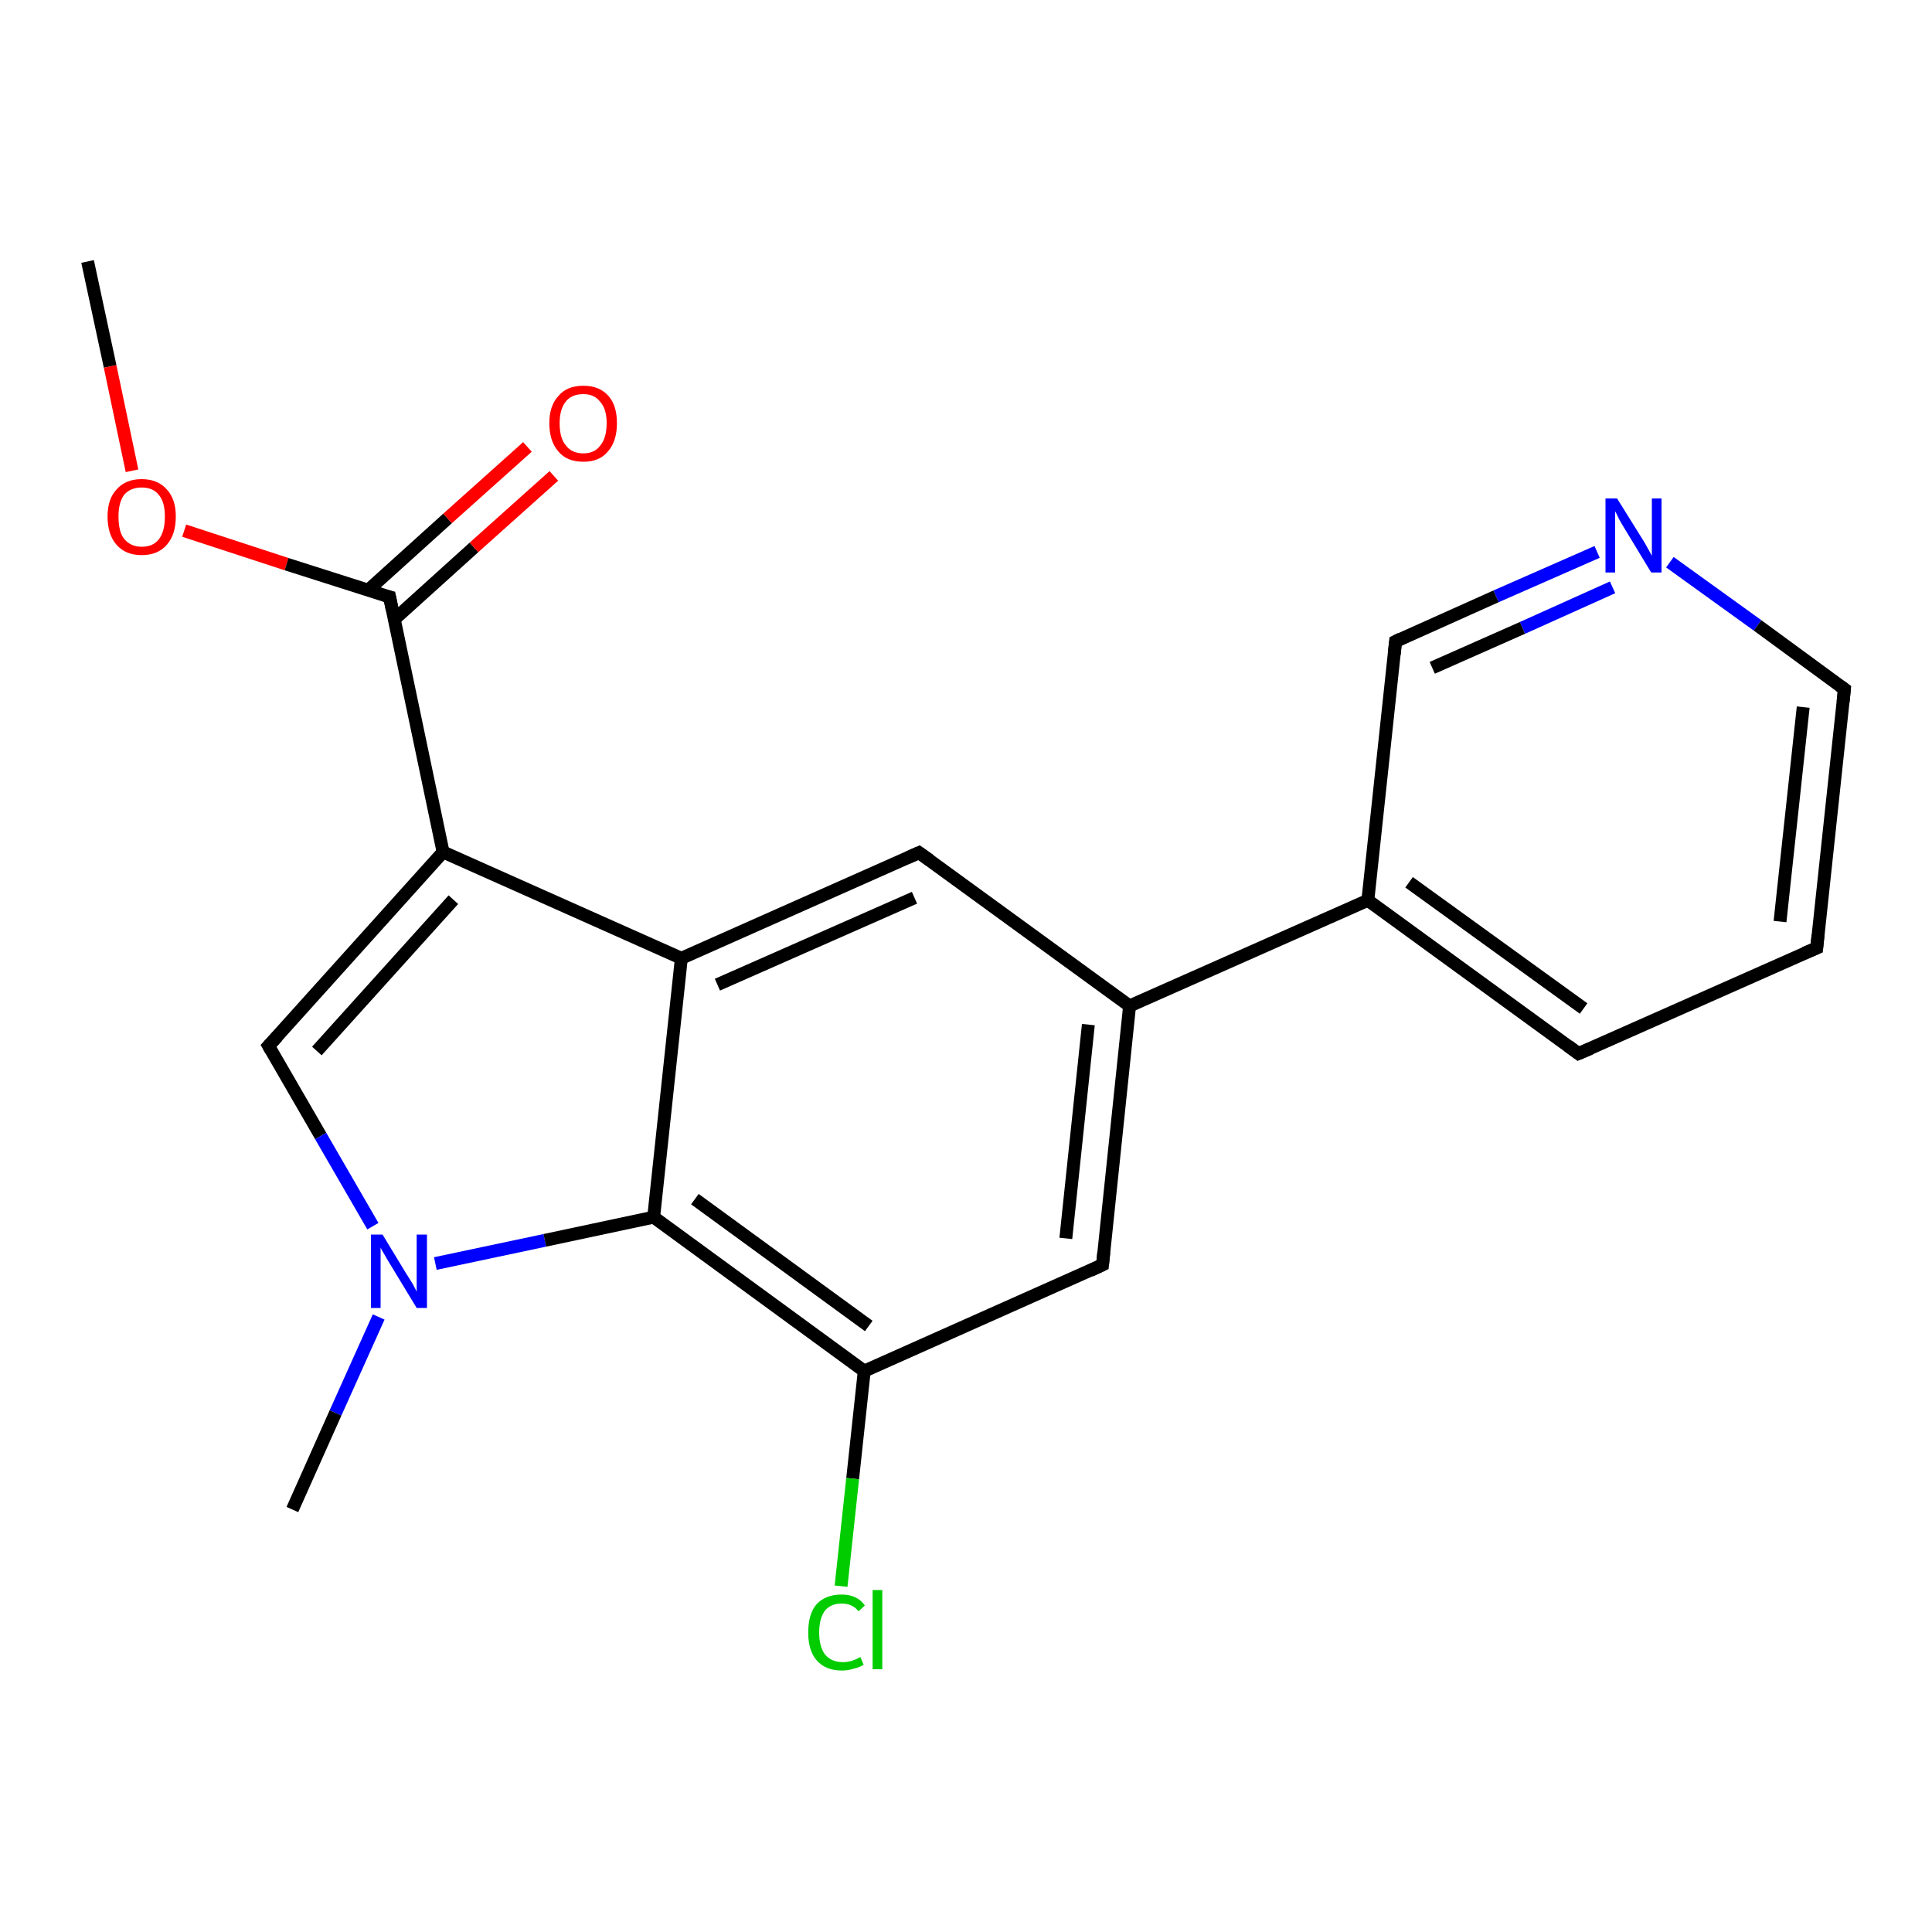 <?xml version='1.0' encoding='iso-8859-1'?>
<svg version='1.1' baseProfile='full'
              xmlns='http://www.w3.org/2000/svg'
                      xmlns:rdkit='http://www.rdkit.org/xml'
                      xmlns:xlink='http://www.w3.org/1999/xlink'
                  xml:space='preserve'
width='300px' height='300px' viewBox='0 0 300 300'>
<!-- END OF HEADER -->
<rect style='opacity:1.0;fill:#FFFFFF;stroke:none' width='300.0' height='300.0' x='0.0' y='0.0'> </rect>
<path class='bond-0 atom-0 atom-1' d='M 13.6,40.6 L 17.1,56.9' style='fill:none;fill-rule:evenodd;stroke:#000000;stroke-width:2.0px;stroke-linecap:butt;stroke-linejoin:miter;stroke-opacity:1' />
<path class='bond-0 atom-0 atom-1' d='M 17.1,56.9 L 20.5,73.1' style='fill:none;fill-rule:evenodd;stroke:#FF0000;stroke-width:2.0px;stroke-linecap:butt;stroke-linejoin:miter;stroke-opacity:1' />
<path class='bond-1 atom-1 atom-2' d='M 28.6,82.4 L 44.5,87.6' style='fill:none;fill-rule:evenodd;stroke:#FF0000;stroke-width:2.0px;stroke-linecap:butt;stroke-linejoin:miter;stroke-opacity:1' />
<path class='bond-1 atom-1 atom-2' d='M 44.5,87.6 L 60.5,92.7' style='fill:none;fill-rule:evenodd;stroke:#000000;stroke-width:2.0px;stroke-linecap:butt;stroke-linejoin:miter;stroke-opacity:1' />
<path class='bond-2 atom-2 atom-3' d='M 61.2,96.2 L 73.6,85.0' style='fill:none;fill-rule:evenodd;stroke:#000000;stroke-width:2.0px;stroke-linecap:butt;stroke-linejoin:miter;stroke-opacity:1' />
<path class='bond-2 atom-2 atom-3' d='M 73.6,85.0 L 86.0,73.9' style='fill:none;fill-rule:evenodd;stroke:#FF0000;stroke-width:2.0px;stroke-linecap:butt;stroke-linejoin:miter;stroke-opacity:1' />
<path class='bond-2 atom-2 atom-3' d='M 57.1,91.7 L 69.5,80.5' style='fill:none;fill-rule:evenodd;stroke:#000000;stroke-width:2.0px;stroke-linecap:butt;stroke-linejoin:miter;stroke-opacity:1' />
<path class='bond-2 atom-2 atom-3' d='M 69.5,80.5 L 81.9,69.4' style='fill:none;fill-rule:evenodd;stroke:#FF0000;stroke-width:2.0px;stroke-linecap:butt;stroke-linejoin:miter;stroke-opacity:1' />
<path class='bond-3 atom-2 atom-4' d='M 60.5,92.7 L 68.8,132.3' style='fill:none;fill-rule:evenodd;stroke:#000000;stroke-width:2.0px;stroke-linecap:butt;stroke-linejoin:miter;stroke-opacity:1' />
<path class='bond-4 atom-4 atom-5' d='M 68.8,132.3 L 41.7,162.4' style='fill:none;fill-rule:evenodd;stroke:#000000;stroke-width:2.0px;stroke-linecap:butt;stroke-linejoin:miter;stroke-opacity:1' />
<path class='bond-4 atom-4 atom-5' d='M 70.4,139.7 L 49.2,163.2' style='fill:none;fill-rule:evenodd;stroke:#000000;stroke-width:2.0px;stroke-linecap:butt;stroke-linejoin:miter;stroke-opacity:1' />
<path class='bond-5 atom-5 atom-6' d='M 41.7,162.4 L 49.8,176.4' style='fill:none;fill-rule:evenodd;stroke:#000000;stroke-width:2.0px;stroke-linecap:butt;stroke-linejoin:miter;stroke-opacity:1' />
<path class='bond-5 atom-5 atom-6' d='M 49.8,176.4 L 57.9,190.4' style='fill:none;fill-rule:evenodd;stroke:#0000FF;stroke-width:2.0px;stroke-linecap:butt;stroke-linejoin:miter;stroke-opacity:1' />
<path class='bond-6 atom-6 atom-7' d='M 58.8,204.5 L 52.1,219.4' style='fill:none;fill-rule:evenodd;stroke:#0000FF;stroke-width:2.0px;stroke-linecap:butt;stroke-linejoin:miter;stroke-opacity:1' />
<path class='bond-6 atom-6 atom-7' d='M 52.1,219.4 L 45.4,234.4' style='fill:none;fill-rule:evenodd;stroke:#000000;stroke-width:2.0px;stroke-linecap:butt;stroke-linejoin:miter;stroke-opacity:1' />
<path class='bond-7 atom-6 atom-8' d='M 67.6,196.2 L 84.6,192.6' style='fill:none;fill-rule:evenodd;stroke:#0000FF;stroke-width:2.0px;stroke-linecap:butt;stroke-linejoin:miter;stroke-opacity:1' />
<path class='bond-7 atom-6 atom-8' d='M 84.6,192.6 L 101.5,189.0' style='fill:none;fill-rule:evenodd;stroke:#000000;stroke-width:2.0px;stroke-linecap:butt;stroke-linejoin:miter;stroke-opacity:1' />
<path class='bond-8 atom-8 atom-9' d='M 101.5,189.0 L 134.2,212.9' style='fill:none;fill-rule:evenodd;stroke:#000000;stroke-width:2.0px;stroke-linecap:butt;stroke-linejoin:miter;stroke-opacity:1' />
<path class='bond-8 atom-8 atom-9' d='M 107.9,186.2 L 134.9,205.9' style='fill:none;fill-rule:evenodd;stroke:#000000;stroke-width:2.0px;stroke-linecap:butt;stroke-linejoin:miter;stroke-opacity:1' />
<path class='bond-9 atom-9 atom-10' d='M 134.2,212.9 L 132.4,229.6' style='fill:none;fill-rule:evenodd;stroke:#000000;stroke-width:2.0px;stroke-linecap:butt;stroke-linejoin:miter;stroke-opacity:1' />
<path class='bond-9 atom-9 atom-10' d='M 132.4,229.6 L 130.6,246.3' style='fill:none;fill-rule:evenodd;stroke:#00CC00;stroke-width:2.0px;stroke-linecap:butt;stroke-linejoin:miter;stroke-opacity:1' />
<path class='bond-10 atom-9 atom-11' d='M 134.2,212.9 L 171.2,196.4' style='fill:none;fill-rule:evenodd;stroke:#000000;stroke-width:2.0px;stroke-linecap:butt;stroke-linejoin:miter;stroke-opacity:1' />
<path class='bond-11 atom-11 atom-12' d='M 171.2,196.4 L 175.4,156.2' style='fill:none;fill-rule:evenodd;stroke:#000000;stroke-width:2.0px;stroke-linecap:butt;stroke-linejoin:miter;stroke-opacity:1' />
<path class='bond-11 atom-11 atom-12' d='M 165.5,192.3 L 169.0,159.1' style='fill:none;fill-rule:evenodd;stroke:#000000;stroke-width:2.0px;stroke-linecap:butt;stroke-linejoin:miter;stroke-opacity:1' />
<path class='bond-12 atom-12 atom-13' d='M 175.4,156.2 L 142.7,132.4' style='fill:none;fill-rule:evenodd;stroke:#000000;stroke-width:2.0px;stroke-linecap:butt;stroke-linejoin:miter;stroke-opacity:1' />
<path class='bond-13 atom-13 atom-14' d='M 142.7,132.4 L 105.8,148.8' style='fill:none;fill-rule:evenodd;stroke:#000000;stroke-width:2.0px;stroke-linecap:butt;stroke-linejoin:miter;stroke-opacity:1' />
<path class='bond-13 atom-13 atom-14' d='M 142.0,139.4 L 111.4,152.9' style='fill:none;fill-rule:evenodd;stroke:#000000;stroke-width:2.0px;stroke-linecap:butt;stroke-linejoin:miter;stroke-opacity:1' />
<path class='bond-14 atom-12 atom-15' d='M 175.4,156.2 L 212.4,139.8' style='fill:none;fill-rule:evenodd;stroke:#000000;stroke-width:2.0px;stroke-linecap:butt;stroke-linejoin:miter;stroke-opacity:1' />
<path class='bond-15 atom-15 atom-16' d='M 212.4,139.8 L 245.1,163.6' style='fill:none;fill-rule:evenodd;stroke:#000000;stroke-width:2.0px;stroke-linecap:butt;stroke-linejoin:miter;stroke-opacity:1' />
<path class='bond-15 atom-15 atom-16' d='M 218.8,137.0 L 245.9,156.6' style='fill:none;fill-rule:evenodd;stroke:#000000;stroke-width:2.0px;stroke-linecap:butt;stroke-linejoin:miter;stroke-opacity:1' />
<path class='bond-16 atom-16 atom-17' d='M 245.1,163.6 L 282.1,147.2' style='fill:none;fill-rule:evenodd;stroke:#000000;stroke-width:2.0px;stroke-linecap:butt;stroke-linejoin:miter;stroke-opacity:1' />
<path class='bond-17 atom-17 atom-18' d='M 282.1,147.2 L 286.4,107.0' style='fill:none;fill-rule:evenodd;stroke:#000000;stroke-width:2.0px;stroke-linecap:butt;stroke-linejoin:miter;stroke-opacity:1' />
<path class='bond-17 atom-17 atom-18' d='M 276.4,143.1 L 280.0,109.8' style='fill:none;fill-rule:evenodd;stroke:#000000;stroke-width:2.0px;stroke-linecap:butt;stroke-linejoin:miter;stroke-opacity:1' />
<path class='bond-18 atom-18 atom-19' d='M 286.4,107.0 L 272.9,97.1' style='fill:none;fill-rule:evenodd;stroke:#000000;stroke-width:2.0px;stroke-linecap:butt;stroke-linejoin:miter;stroke-opacity:1' />
<path class='bond-18 atom-18 atom-19' d='M 272.9,97.1 L 259.3,87.3' style='fill:none;fill-rule:evenodd;stroke:#0000FF;stroke-width:2.0px;stroke-linecap:butt;stroke-linejoin:miter;stroke-opacity:1' />
<path class='bond-19 atom-19 atom-20' d='M 248.0,85.7 L 232.3,92.6' style='fill:none;fill-rule:evenodd;stroke:#0000FF;stroke-width:2.0px;stroke-linecap:butt;stroke-linejoin:miter;stroke-opacity:1' />
<path class='bond-19 atom-19 atom-20' d='M 232.3,92.6 L 216.7,99.6' style='fill:none;fill-rule:evenodd;stroke:#000000;stroke-width:2.0px;stroke-linecap:butt;stroke-linejoin:miter;stroke-opacity:1' />
<path class='bond-19 atom-19 atom-20' d='M 250.4,91.2 L 236.4,97.5' style='fill:none;fill-rule:evenodd;stroke:#0000FF;stroke-width:2.0px;stroke-linecap:butt;stroke-linejoin:miter;stroke-opacity:1' />
<path class='bond-19 atom-19 atom-20' d='M 236.4,97.5 L 222.4,103.7' style='fill:none;fill-rule:evenodd;stroke:#000000;stroke-width:2.0px;stroke-linecap:butt;stroke-linejoin:miter;stroke-opacity:1' />
<path class='bond-20 atom-14 atom-4' d='M 105.8,148.8 L 68.8,132.3' style='fill:none;fill-rule:evenodd;stroke:#000000;stroke-width:2.0px;stroke-linecap:butt;stroke-linejoin:miter;stroke-opacity:1' />
<path class='bond-21 atom-20 atom-15' d='M 216.7,99.6 L 212.4,139.8' style='fill:none;fill-rule:evenodd;stroke:#000000;stroke-width:2.0px;stroke-linecap:butt;stroke-linejoin:miter;stroke-opacity:1' />
<path class='bond-22 atom-14 atom-8' d='M 105.8,148.8 L 101.5,189.0' style='fill:none;fill-rule:evenodd;stroke:#000000;stroke-width:2.0px;stroke-linecap:butt;stroke-linejoin:miter;stroke-opacity:1' />
<path d='M 59.7,92.5 L 60.5,92.7 L 60.9,94.7' style='fill:none;stroke:#000000;stroke-width:2.0px;stroke-linecap:butt;stroke-linejoin:miter;stroke-opacity:1;' />
<path d='M 43.1,160.9 L 41.7,162.4 L 42.1,163.1' style='fill:none;stroke:#000000;stroke-width:2.0px;stroke-linecap:butt;stroke-linejoin:miter;stroke-opacity:1;' />
<path d='M 169.3,197.3 L 171.2,196.4 L 171.4,194.4' style='fill:none;stroke:#000000;stroke-width:2.0px;stroke-linecap:butt;stroke-linejoin:miter;stroke-opacity:1;' />
<path d='M 144.4,133.6 L 142.7,132.4 L 140.9,133.2' style='fill:none;stroke:#000000;stroke-width:2.0px;stroke-linecap:butt;stroke-linejoin:miter;stroke-opacity:1;' />
<path d='M 243.5,162.4 L 245.1,163.6 L 247.0,162.8' style='fill:none;stroke:#000000;stroke-width:2.0px;stroke-linecap:butt;stroke-linejoin:miter;stroke-opacity:1;' />
<path d='M 280.2,148.0 L 282.1,147.2 L 282.3,145.2' style='fill:none;stroke:#000000;stroke-width:2.0px;stroke-linecap:butt;stroke-linejoin:miter;stroke-opacity:1;' />
<path d='M 286.2,109.0 L 286.4,107.0 L 285.7,106.5' style='fill:none;stroke:#000000;stroke-width:2.0px;stroke-linecap:butt;stroke-linejoin:miter;stroke-opacity:1;' />
<path d='M 217.5,99.2 L 216.7,99.6 L 216.5,101.6' style='fill:none;stroke:#000000;stroke-width:2.0px;stroke-linecap:butt;stroke-linejoin:miter;stroke-opacity:1;' />
<path class='atom-1' d='M 16.7 80.2
Q 16.7 77.5, 18.1 76.0
Q 19.5 74.4, 22.0 74.4
Q 24.5 74.4, 25.9 76.0
Q 27.3 77.5, 27.3 80.2
Q 27.3 83.0, 25.9 84.6
Q 24.5 86.2, 22.0 86.2
Q 19.5 86.2, 18.1 84.6
Q 16.7 83.0, 16.7 80.2
M 22.0 84.9
Q 23.8 84.9, 24.7 83.7
Q 25.6 82.5, 25.6 80.2
Q 25.6 78.0, 24.7 76.9
Q 23.8 75.7, 22.0 75.7
Q 20.3 75.7, 19.3 76.8
Q 18.4 78.0, 18.4 80.2
Q 18.4 82.6, 19.3 83.7
Q 20.3 84.9, 22.0 84.9
' fill='#FF0000'/>
<path class='atom-3' d='M 85.3 65.7
Q 85.3 63.0, 86.7 61.5
Q 88.0 59.9, 90.6 59.9
Q 93.1 59.9, 94.5 61.5
Q 95.8 63.0, 95.8 65.7
Q 95.8 68.5, 94.4 70.1
Q 93.1 71.7, 90.6 71.7
Q 88.0 71.7, 86.7 70.1
Q 85.3 68.5, 85.3 65.7
M 90.6 70.4
Q 92.3 70.4, 93.2 69.2
Q 94.2 68.0, 94.2 65.7
Q 94.2 63.5, 93.2 62.4
Q 92.3 61.2, 90.6 61.2
Q 88.8 61.2, 87.9 62.3
Q 86.9 63.5, 86.9 65.7
Q 86.9 68.1, 87.9 69.2
Q 88.8 70.4, 90.6 70.4
' fill='#FF0000'/>
<path class='atom-6' d='M 59.4 191.7
L 63.1 197.8
Q 63.5 198.4, 64.1 199.4
Q 64.7 200.5, 64.7 200.6
L 64.7 191.7
L 66.3 191.7
L 66.3 203.1
L 64.7 203.1
L 60.7 196.5
Q 60.2 195.7, 59.7 194.8
Q 59.2 194.0, 59.1 193.7
L 59.1 203.1
L 57.6 203.1
L 57.6 191.7
L 59.4 191.7
' fill='#0000FF'/>
<path class='atom-10' d='M 125.5 253.5
Q 125.5 250.6, 126.8 249.1
Q 128.2 247.6, 130.7 247.6
Q 133.1 247.6, 134.3 249.3
L 133.3 250.2
Q 132.4 249.0, 130.7 249.0
Q 129.0 249.0, 128.1 250.1
Q 127.2 251.3, 127.2 253.5
Q 127.2 255.7, 128.1 256.9
Q 129.1 258.1, 130.9 258.1
Q 132.2 258.1, 133.6 257.3
L 134.1 258.5
Q 133.5 258.9, 132.6 259.1
Q 131.7 259.4, 130.7 259.4
Q 128.2 259.4, 126.8 257.8
Q 125.5 256.3, 125.5 253.5
' fill='#00CC00'/>
<path class='atom-10' d='M 135.5 246.9
L 137.0 246.9
L 137.0 259.2
L 135.5 259.2
L 135.5 246.9
' fill='#00CC00'/>
<path class='atom-19' d='M 251.1 77.4
L 254.9 83.5
Q 255.3 84.1, 255.9 85.2
Q 256.5 86.3, 256.5 86.3
L 256.5 77.4
L 258.0 77.4
L 258.0 88.9
L 256.4 88.9
L 252.4 82.3
Q 251.9 81.5, 251.4 80.6
Q 251.0 79.7, 250.8 79.4
L 250.8 88.9
L 249.3 88.9
L 249.3 77.4
L 251.1 77.4
' fill='#0000FF'/>
</svg>
